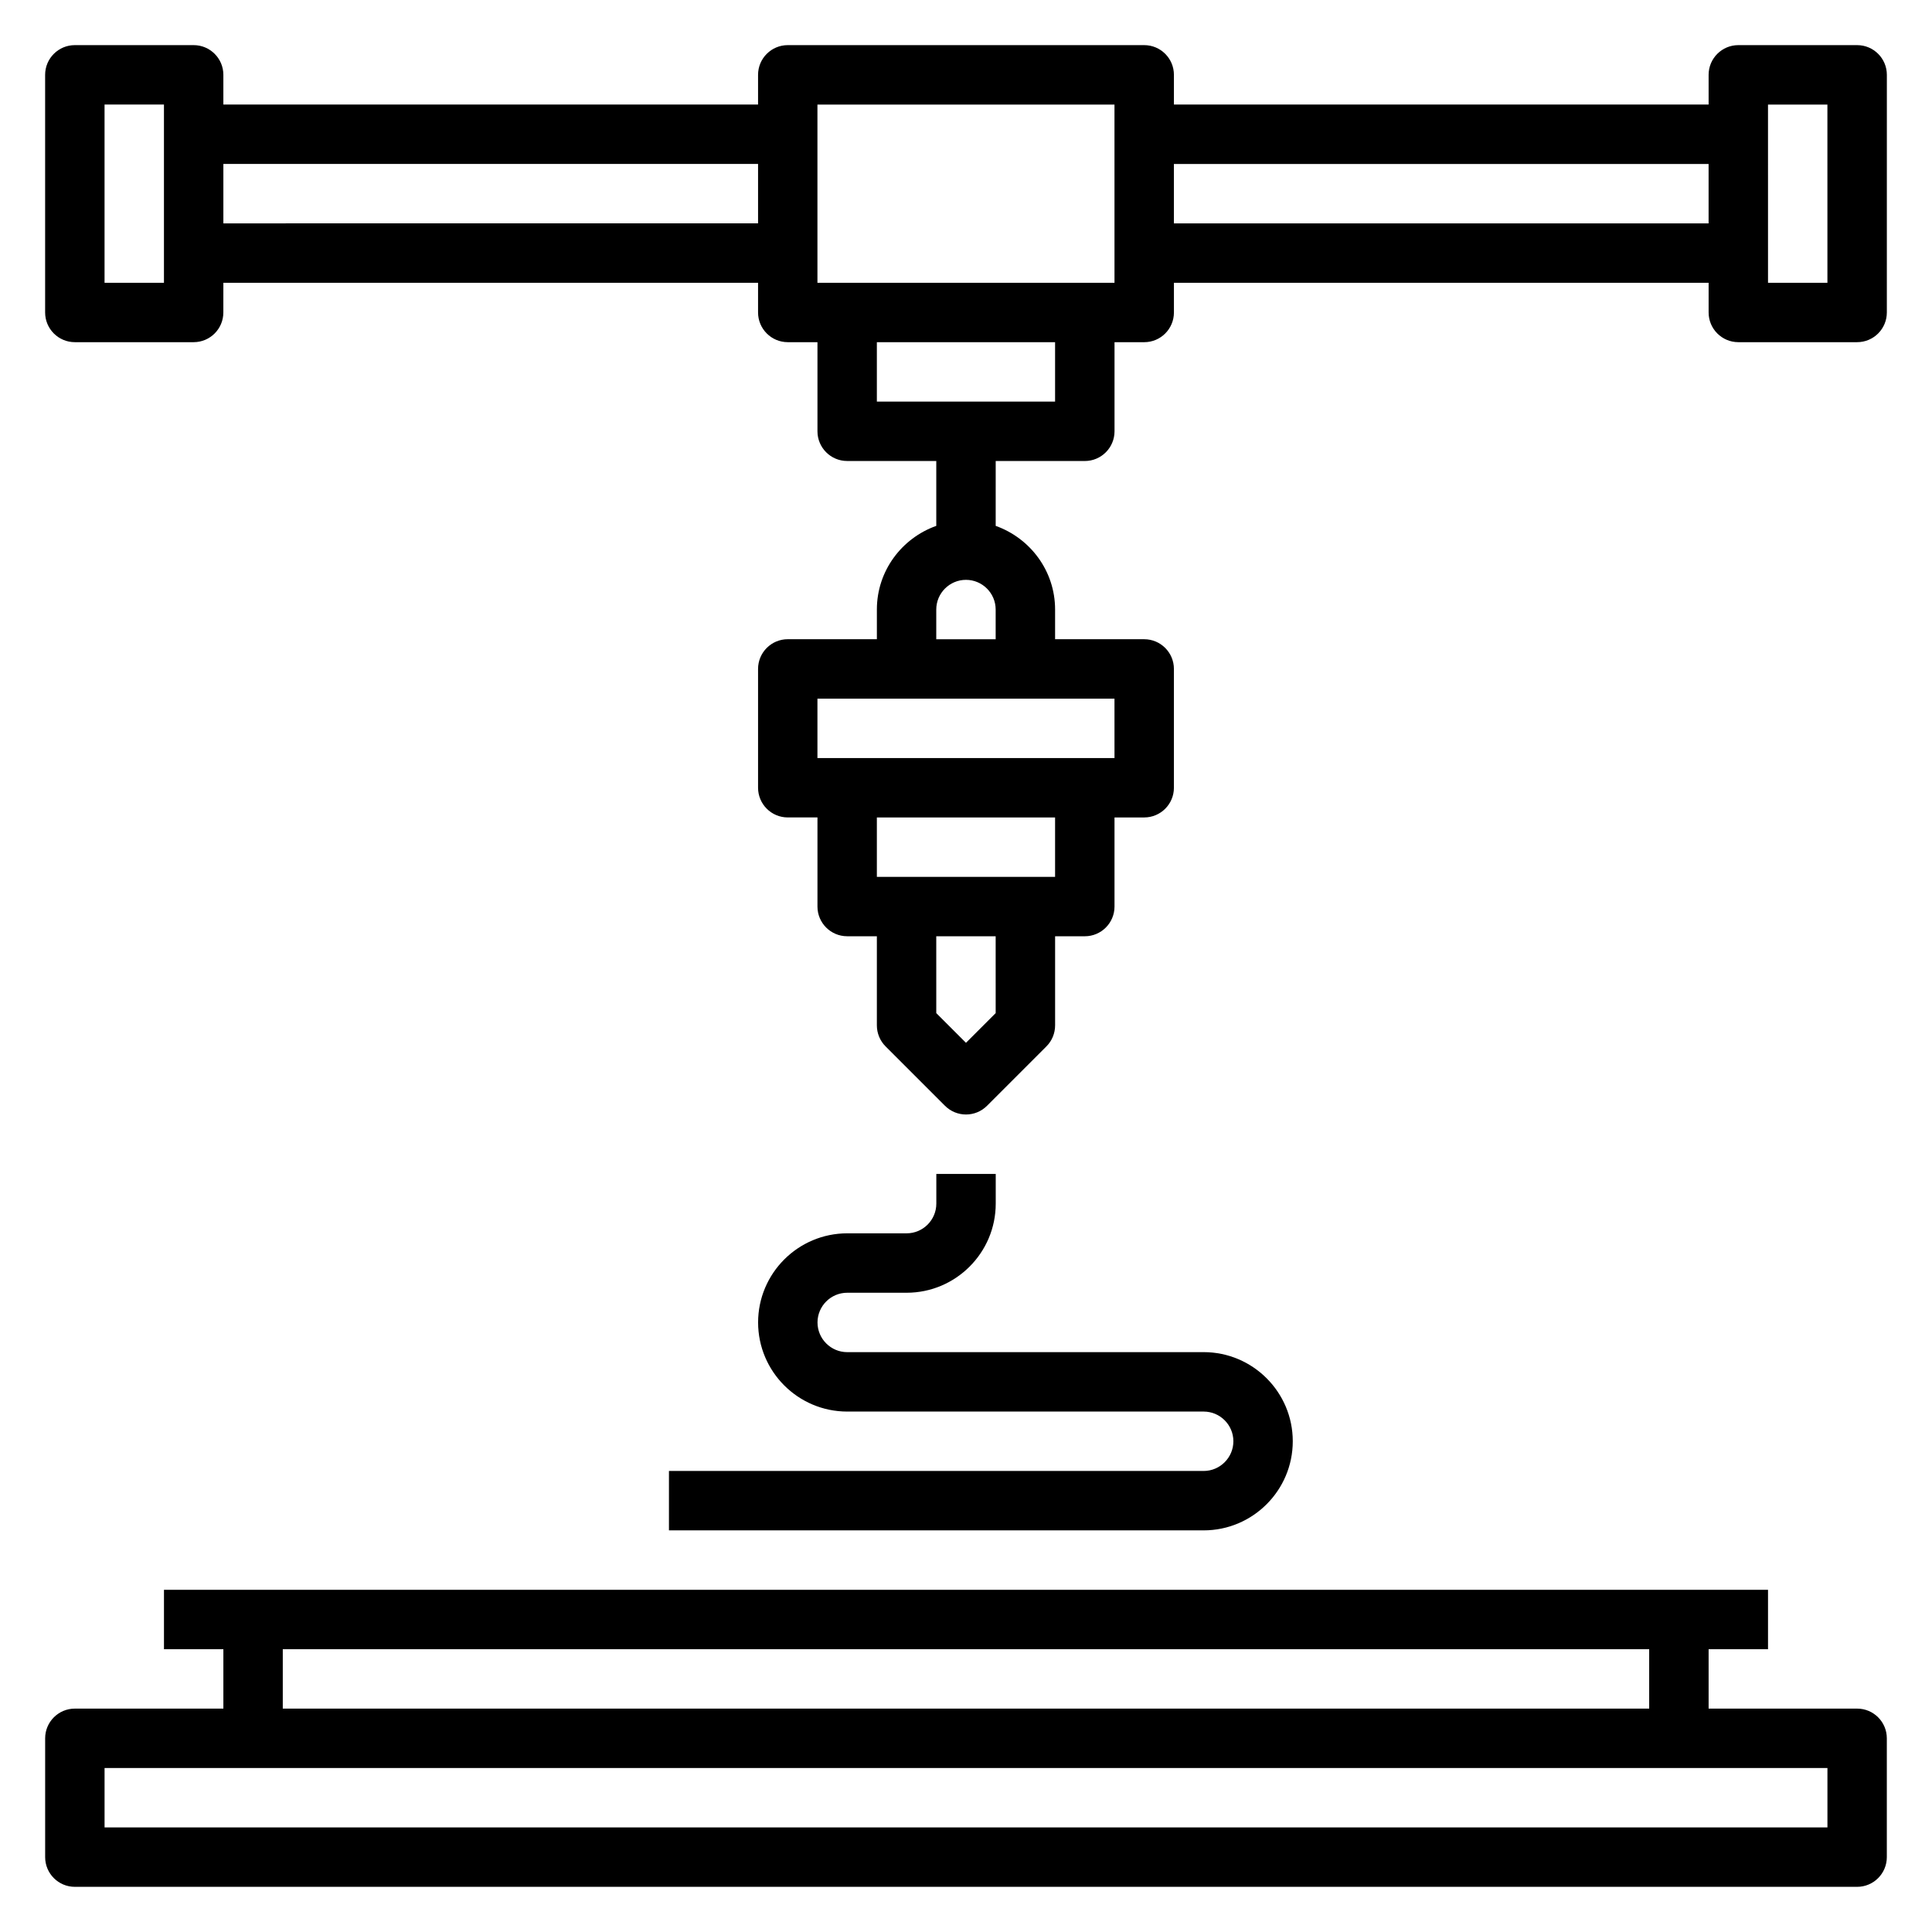 <?xml version="1.0" encoding="UTF-8"?>
<!-- Uploaded to: ICON Repo, www.svgrepo.com, Generator: ICON Repo Mixer Tools -->
<svg fill="#000000" width="800px" height="800px" version="1.1" viewBox="144 144 512 512" xmlns="http://www.w3.org/2000/svg">
 <g>
  <path d="m636.16 596.8h-39.359v-15.742h15.742v-15.742l-425.09-0.004v15.742h15.742v15.742l-39.359 0.004c-4.344 0-7.871 3.527-7.871 7.871v31.488c0 4.344 3.527 7.871 7.871 7.871h472.32c4.344 0 7.871-3.527 7.871-7.871v-31.488c0.004-4.348-3.523-7.871-7.867-7.871zm-417.22-15.746h362.11v15.742l-362.11 0.004zm409.35 47.234h-456.58v-15.742h456.58z"/>
  <path d="m462.98 533.82h-141.7v15.742h141.7c13.02 0 23.617-10.598 23.617-23.617s-10.598-23.617-23.617-23.617l-94.461 0.004c-4.336 0-7.871-3.535-7.871-7.871 0-4.336 3.535-7.871 7.871-7.871h15.742c13.02 0 23.617-10.598 23.617-23.617v-7.871h-15.742v7.871c0 4.336-3.535 7.871-7.871 7.871h-15.742c-13.02 0-23.617 10.598-23.617 23.617 0 13.02 10.598 23.617 23.617 23.617h94.465c4.336 0 7.871 3.535 7.871 7.871-0.004 4.336-3.539 7.871-7.875 7.871z"/>
  <path d="m636.16 155.96h-31.488c-4.344 0-7.871 3.527-7.871 7.871v7.871l-141.7 0.004v-7.875c0-4.344-3.527-7.871-7.871-7.871h-94.465c-4.344 0-7.871 3.527-7.871 7.871v7.871l-141.7 0.004v-7.875c0-4.344-3.527-7.871-7.871-7.871h-31.492c-4.344 0-7.871 3.527-7.871 7.871v62.977c0 4.344 3.527 7.871 7.871 7.871h31.488c4.344 0 7.871-3.527 7.871-7.871l0.004-7.871h141.7v7.871c0 4.344 3.527 7.871 7.871 7.871h7.871v23.617c0 4.344 3.527 7.871 7.871 7.871h23.617v17.191c-9.141 3.258-15.742 11.918-15.742 22.168v7.871h-23.617c-4.344 0-7.871 3.527-7.871 7.871v31.488c0 4.344 3.527 7.871 7.871 7.871h7.871v23.617c0 4.344 3.527 7.871 7.871 7.871h7.871v23.617c0 2.086 0.828 4.094 2.305 5.566l15.742 15.742c1.543 1.539 3.559 2.312 5.574 2.312s4.031-0.77 5.566-2.305l15.742-15.742c1.48-1.477 2.305-3.484 2.305-5.57v-23.617h7.871c4.344 0 7.871-3.527 7.871-7.871v-23.617h7.871c4.344 0 7.871-3.527 7.871-7.871v-31.488c0-4.344-3.527-7.871-7.871-7.871h-23.617v-7.871c0-10.25-6.606-18.91-15.742-22.168l0.004-17.191h23.617c4.344 0 7.871-3.527 7.871-7.871v-23.617h7.871c4.344 0 7.871-3.527 7.871-7.871v-7.875h141.7v7.871c0 4.344 3.527 7.871 7.871 7.871h31.488c4.344 0 7.871-3.527 7.871-7.871l0.004-62.977c0-4.344-3.527-7.871-7.871-7.871zm-448.71 62.977h-15.742v-47.23h15.742zm15.746-15.742v-15.746h141.7v15.742zm204.67 209.29-7.871 7.871-7.871-7.871-0.004-20.359h15.742zm15.742-36.102h-47.23v-15.742h47.23zm15.746-31.488h-78.723v-15.742h78.719zm-47.234-31.488v-7.871c0-4.336 3.535-7.871 7.871-7.871 4.336 0 7.871 3.535 7.871 7.871v7.871zm31.488-62.977h-47.23v-15.742h47.23zm15.746-31.488h-78.723v-47.23h78.719zm15.742-15.742v-15.746h141.7v15.742zm173.19 15.742h-15.742l-0.004-47.23h15.742z"/>
 </g>
</svg>